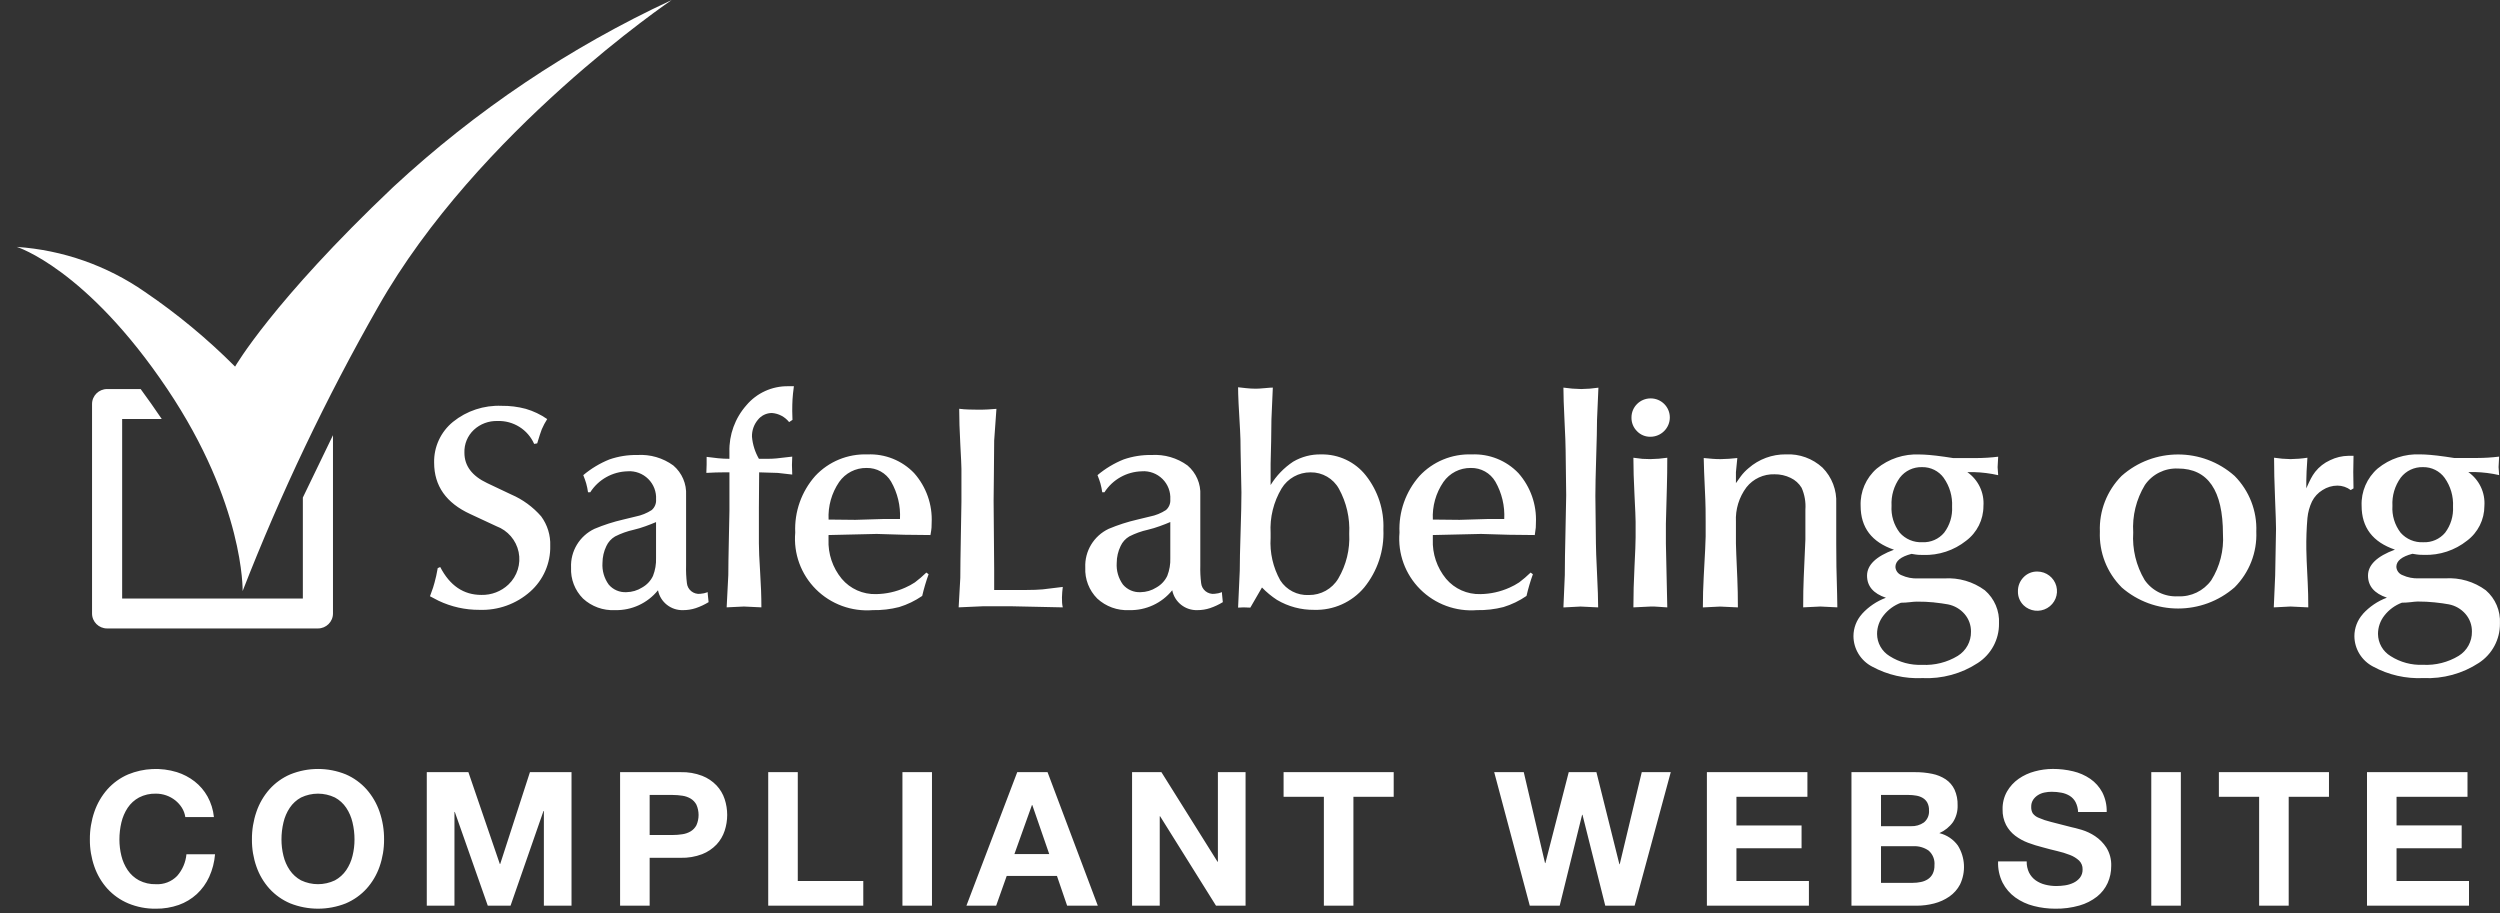 <?xml version="1.0" encoding="UTF-8" standalone="no"?>
<svg width="115px" height="42px" viewBox="0 0 115 42" version="1.1" xmlns="http://www.w3.org/2000/svg" xmlns:xlink="http://www.w3.org/1999/xlink">
    <rect x="0" y="0" width="115" height="42" fill="#333333" stroke="none"/>
    <g id="Page-1" stroke="none" stroke-width="1" fill="none" fill-rule="evenodd">
        <g id="futer-bages" transform="translate(-971, -274)" fill="#ffffff">
            <g id="Group-Copy-2" transform="translate(-5, 38)">
                <g id="bages" transform="translate(880, 236)">
                    <path d="M116.173,27.634 C116.759,27.913 117.401,28.056 118.051,28.053 C118.911,28.084 119.749,27.784 120.39,27.214 C120.993,26.68 121.33,25.909 121.311,25.106 C121.329,24.622 121.182,24.146 120.895,23.754 C120.516,23.318 120.042,22.972 119.51,22.744 L118.411,22.223 C117.712,21.893 117.363,21.428 117.363,20.827 C117.348,20.429 117.507,20.045 117.798,19.772 C118.091,19.5 118.482,19.354 118.884,19.366 C119.61,19.341 120.279,19.758 120.571,20.42 L120.711,20.395 C120.805,20.081 120.875,19.866 120.922,19.747 C120.992,19.584 121.075,19.427 121.171,19.277 C120.871,19.068 120.539,18.91 120.187,18.807 C119.825,18.71 119.451,18.663 119.075,18.668 C118.264,18.634 117.469,18.896 116.839,19.404 C116.274,19.864 115.953,20.558 115.97,21.284 C115.97,22.35 116.524,23.138 117.632,23.646 L118.832,24.205 C119.357,24.4 119.744,24.849 119.857,25.394 C119.97,25.94 119.793,26.504 119.388,26.889 C119.053,27.206 118.604,27.378 118.141,27.366 C117.323,27.366 116.693,26.938 116.25,26.083 L116.135,26.134 C116.118,26.244 116.095,26.362 116.066,26.489 C116.036,26.616 116.011,26.719 115.989,26.799 C115.967,26.88 115.944,26.958 115.92,27.034 C115.869,27.17 115.822,27.301 115.779,27.428 L116.173,27.634 Z M124.871,21.678 C125.223,21.655 125.568,21.784 125.819,22.032 C126.069,22.28 126.2,22.623 126.179,22.973 C126.194,23.158 126.12,23.339 125.98,23.462 C125.756,23.607 125.506,23.708 125.243,23.76 L124.666,23.9 C124.215,24.004 123.773,24.146 123.346,24.326 C122.659,24.652 122.235,25.354 122.269,26.11 C122.244,26.64 122.443,27.156 122.818,27.533 C123.215,27.9 123.745,28.093 124.287,28.066 C125.055,28.086 125.788,27.747 126.268,27.152 C126.376,27.7 126.87,28.088 127.431,28.066 C127.626,28.066 127.82,28.035 128.006,27.974 C128.212,27.905 128.409,27.812 128.595,27.699 L128.556,27.316 L128.556,27.24 C128.445,27.282 128.328,27.308 128.21,27.316 C128.062,27.332 127.914,27.289 127.799,27.196 C127.683,27.103 127.611,26.968 127.597,26.821 C127.564,26.551 127.552,26.28 127.56,26.008 L127.56,22.783 C127.59,22.26 127.373,21.753 126.973,21.412 C126.495,21.063 125.908,20.893 125.316,20.93 C124.88,20.922 124.447,20.991 124.035,21.133 C123.597,21.309 123.191,21.553 122.831,21.856 C122.891,22.008 122.935,22.135 122.965,22.237 C123.002,22.37 123.03,22.506 123.049,22.643 L123.153,22.643 C123.528,22.057 124.173,21.696 124.872,21.68 L124.872,21.68 L124.871,21.678 Z M126.038,26.491 C125.932,26.716 125.758,26.902 125.54,27.024 C125.323,27.162 125.071,27.237 124.813,27.24 C124.502,27.257 124.201,27.127 124.001,26.891 C123.792,26.601 123.69,26.248 123.714,25.893 C123.715,25.624 123.776,25.36 123.893,25.118 C123.978,24.934 124.118,24.78 124.294,24.676 C124.563,24.54 124.849,24.437 125.144,24.371 C125.33,24.327 125.514,24.272 125.693,24.206 C125.881,24.138 126.042,24.075 126.178,24.016 L126.178,25.668 C126.188,25.949 126.141,26.229 126.038,26.491 Z M129.346,21.728 L129.554,21.728 L129.554,23.506 C129.554,23.549 129.545,23.97 129.528,24.77 C129.511,25.57 129.502,26.131 129.502,26.453 L129.426,27.938 L130.218,27.9 L131.024,27.938 C131.024,27.439 131.004,26.897 130.966,26.313 C130.928,25.729 130.909,25.288 130.909,24.992 L130.909,23.366 L130.921,21.728 L131.777,21.754 L132.443,21.83 L132.43,21.386 L132.443,21.004 C132.085,21.047 131.843,21.074 131.715,21.087 C131.588,21.1 131.439,21.106 131.268,21.106 L130.911,21.106 C130.731,20.795 130.622,20.448 130.591,20.09 C130.583,19.808 130.678,19.533 130.859,19.315 C131.015,19.116 131.254,18.998 131.508,18.998 C131.819,19.021 132.107,19.173 132.3,19.417 L132.454,19.314 L132.443,18.909 C132.443,18.698 132.447,18.518 132.456,18.37 C132.464,18.221 132.485,18.02 132.519,17.766 L132.251,17.766 C131.512,17.757 130.808,18.079 130.334,18.642 C129.811,19.234 129.532,20 129.553,20.787 L129.553,21.105 C129.376,21.105 129.201,21.096 129.029,21.079 C128.856,21.062 128.682,21.041 128.505,21.016 L128.505,21.366 L128.492,21.753 C128.785,21.736 129.07,21.727 129.346,21.727 L129.346,21.727 L129.346,21.728 Z M138.85,24.27 C138.854,24.201 138.856,24.132 138.856,24.054 C138.898,23.216 138.609,22.394 138.051,21.764 C137.495,21.182 136.711,20.868 135.904,20.903 C134.996,20.87 134.119,21.231 133.501,21.894 C132.867,22.61 132.537,23.544 132.581,24.497 C132.496,25.463 132.843,26.417 133.531,27.105 C134.218,27.792 135.176,28.144 136.149,28.066 C136.557,28.074 136.965,28.026 137.361,27.925 C137.739,27.809 138.096,27.637 138.421,27.413 C138.5,27.075 138.598,26.742 138.716,26.415 L138.612,26.338 C138.446,26.499 138.271,26.65 138.086,26.789 C137.944,26.883 137.793,26.965 137.636,27.033 C137.217,27.221 136.763,27.322 136.303,27.329 C135.695,27.347 135.111,27.088 134.72,26.624 C134.301,26.116 134.084,25.472 134.112,24.815 L134.112,24.612 L136.328,24.561 C136.79,24.578 137.217,24.59 137.61,24.599 C138.002,24.607 138.399,24.612 138.801,24.612 C138.831,24.451 138.845,24.337 138.85,24.27 Z M136.99,22.154 C137.289,22.677 137.431,23.274 137.399,23.875 L136.607,23.875 L135.342,23.913 L134.115,23.9 C134.084,23.287 134.254,22.681 134.6,22.173 C134.886,21.761 135.361,21.517 135.865,21.526 C136.327,21.517 136.758,21.757 136.99,22.154 L136.99,22.154 Z M141.221,27.888 L142.511,27.888 L144.888,27.939 C144.871,27.868 144.86,27.796 144.856,27.723 C144.852,27.647 144.85,27.566 144.85,27.482 C144.85,27.414 144.854,27.332 144.863,27.234 C144.871,27.137 144.88,27.059 144.888,26.999 C144.63,27.027 144.321,27.064 143.961,27.111 C143.763,27.129 143.514,27.139 143.213,27.139 L141.732,27.139 L141.732,26.199 L141.706,23.036 C141.706,22.935 141.71,22.522 141.719,21.797 C141.727,21.073 141.732,20.563 141.732,20.267 L141.836,18.807 C141.529,18.832 141.307,18.845 141.171,18.845 L140.979,18.845 C140.876,18.845 140.743,18.843 140.577,18.838 C140.425,18.835 140.274,18.823 140.123,18.804 C140.123,19.261 140.14,19.803 140.174,20.43 C140.208,21.057 140.225,21.434 140.226,21.561 L140.226,23.085 C140.226,23.161 140.217,23.667 140.2,24.603 C140.183,25.539 140.174,26.198 140.174,26.579 L140.098,27.938 L141.221,27.888 Z M148.525,21.678 C148.878,21.655 149.223,21.784 149.474,22.032 C149.724,22.28 149.855,22.623 149.834,22.973 C149.849,23.158 149.775,23.339 149.635,23.462 C149.411,23.607 149.161,23.709 148.898,23.76 L148.321,23.9 C147.869,24.004 147.428,24.146 147,24.326 C146.313,24.651 145.889,25.354 145.923,26.11 C145.898,26.64 146.098,27.156 146.473,27.533 C146.87,27.9 147.4,28.093 147.942,28.066 C148.71,28.086 149.443,27.747 149.923,27.152 C150.032,27.7 150.525,28.088 151.086,28.066 C151.282,28.066 151.476,28.035 151.661,27.974 C151.867,27.905 152.065,27.812 152.25,27.699 L152.212,27.316 L152.212,27.24 C152.101,27.282 151.984,27.308 151.865,27.316 C151.718,27.332 151.57,27.289 151.454,27.196 C151.339,27.103 151.266,26.968 151.252,26.821 C151.219,26.551 151.206,26.279 151.214,26.008 L151.214,22.783 C151.244,22.26 151.027,21.753 150.627,21.412 C150.149,21.063 149.562,20.893 148.97,20.93 C148.535,20.922 148.101,20.991 147.689,21.133 C147.251,21.309 146.845,21.553 146.485,21.856 C146.545,22.008 146.59,22.135 146.619,22.237 C146.656,22.37 146.684,22.506 146.703,22.643 L146.806,22.643 C147.182,22.058 147.827,21.696 148.525,21.68 L148.525,21.68 L148.525,21.678 Z M149.694,26.491 C149.587,26.716 149.413,26.902 149.195,27.024 C148.978,27.162 148.726,27.237 148.468,27.24 C148.157,27.257 147.857,27.127 147.656,26.891 C147.447,26.601 147.345,26.248 147.369,25.893 C147.37,25.624 147.431,25.36 147.548,25.118 C147.633,24.932 147.774,24.777 147.95,24.674 C148.22,24.537 148.505,24.434 148.8,24.369 C148.986,24.324 149.17,24.269 149.35,24.203 C149.537,24.136 149.699,24.072 149.834,24.013 L149.834,25.665 C149.845,25.947 149.797,26.228 149.694,26.491 L149.694,26.491 Z M153.208,27.939 L153.515,27.951 L154.051,27.024 C154.259,27.24 154.49,27.432 154.741,27.595 C155.259,27.902 155.851,28.06 156.454,28.053 C157.339,28.08 158.188,27.7 158.754,27.024 C159.365,26.271 159.679,25.323 159.636,24.357 C159.673,23.461 159.387,22.58 158.831,21.874 C158.337,21.247 157.575,20.887 156.773,20.903 C156.32,20.892 155.872,21.009 155.482,21.239 C155.063,21.518 154.71,21.884 154.448,22.312 L154.448,21.335 C154.456,20.987 154.464,20.64 154.473,20.293 C154.481,19.946 154.486,19.612 154.486,19.29 L154.55,17.829 C154.48,17.829 154.355,17.838 154.173,17.855 C153.99,17.872 153.856,17.88 153.77,17.88 C153.616,17.88 153.463,17.871 153.31,17.854 C153.157,17.836 153.037,17.823 152.952,17.814 C152.952,18.153 152.982,18.805 153.042,19.77 C153.059,20.05 153.067,20.367 153.067,20.723 L153.106,22.654 C153.106,23.069 153.093,23.679 153.067,24.483 C153.041,25.288 153.029,25.876 153.029,26.249 L152.952,27.951 L153.208,27.939 Z M157.591,22.484 C157.938,23.116 158.102,23.83 158.064,24.549 C158.103,25.271 157.928,25.989 157.561,26.614 C157.278,27.089 156.761,27.378 156.205,27.371 C155.678,27.397 155.177,27.14 154.893,26.698 C154.559,26.102 154.405,25.423 154.448,24.742 L154.448,24.522 C154.407,23.804 154.583,23.09 154.952,22.471 C155.234,22.006 155.742,21.724 156.288,21.728 C156.829,21.721 157.331,22.012 157.591,22.484 Z M166.646,24.27 C166.65,24.202 166.652,24.13 166.652,24.054 C166.693,23.216 166.404,22.394 165.847,21.764 C165.29,21.181 164.507,20.868 163.699,20.903 C162.792,20.87 161.914,21.231 161.297,21.894 C160.663,22.61 160.333,23.544 160.377,24.497 C160.292,25.463 160.639,26.417 161.327,27.104 C162.014,27.792 162.972,28.144 163.944,28.066 C164.353,28.074 164.762,28.026 165.158,27.925 C165.536,27.809 165.894,27.637 166.219,27.413 C166.297,27.075 166.395,26.742 166.513,26.415 L166.409,26.338 C166.243,26.499 166.068,26.65 165.883,26.789 C165.741,26.883 165.591,26.965 165.435,27.033 C165.015,27.221 164.562,27.322 164.102,27.329 C163.493,27.347 162.91,27.088 162.519,26.624 C162.1,26.116 161.883,25.472 161.91,24.815 L161.91,24.612 L164.127,24.561 C164.589,24.578 165.016,24.59 165.408,24.599 C165.801,24.607 166.198,24.612 166.6,24.612 C166.626,24.451 166.641,24.337 166.646,24.27 Z M164.786,22.154 C165.085,22.677 165.227,23.274 165.195,23.875 L164.403,23.875 L163.138,23.913 L161.911,23.9 C161.879,23.287 162.049,22.681 162.396,22.173 C162.682,21.761 163.156,21.518 163.661,21.526 C164.123,21.517 164.553,21.757 164.786,22.154 L164.786,22.154 Z M168.709,27.901 L169.515,27.94 C169.515,27.592 169.498,27.07 169.463,26.371 C169.429,25.673 169.412,25.214 169.412,24.995 L169.387,22.81 C169.387,22.404 169.4,21.807 169.425,21.021 C169.45,20.234 169.463,19.667 169.463,19.319 L169.527,17.833 C169.265,17.872 169,17.893 168.735,17.896 C168.461,17.892 168.188,17.87 167.917,17.83 C167.917,18.168 167.934,18.681 167.968,19.367 C168.002,20.053 168.019,20.506 168.019,20.726 L168.045,22.784 C168.045,22.979 168.034,23.521 168.013,24.41 C167.992,25.3 167.981,25.981 167.981,26.456 L167.917,27.942 L168.709,27.901 Z M171.923,27.901 L172.101,27.901 C172.118,27.901 172.187,27.906 172.309,27.914 C172.43,27.922 172.56,27.931 172.695,27.94 L172.631,25.006 L172.631,24.091 C172.631,23.947 172.647,23.38 172.677,22.389 C172.689,21.992 172.695,21.547 172.695,21.056 C172.437,21.095 172.177,21.116 171.916,21.119 C171.781,21.119 171.66,21.115 171.551,21.107 C171.442,21.098 171.304,21.081 171.136,21.056 C171.136,21.538 171.153,22.111 171.187,22.777 C171.221,23.442 171.238,23.85 171.238,24.002 L171.238,24.713 C171.238,24.943 171.221,25.391 171.187,26.059 C171.153,26.727 171.136,27.354 171.136,27.939 L171.923,27.901 Z M171.304,19.837 C171.464,20.003 171.686,20.095 171.917,20.091 C172.411,20.091 172.812,19.693 172.812,19.202 C172.812,18.718 172.417,18.326 171.93,18.326 C171.443,18.326 171.048,18.718 171.048,19.202 C171.042,19.44 171.134,19.669 171.304,19.836 L171.304,19.837 Z M175.125,27.902 L175.943,27.94 C175.943,27.449 175.934,27.009 175.917,26.619 C175.874,25.654 175.853,25.116 175.853,25.006 L175.853,24.001 C175.824,23.432 175.996,22.871 176.338,22.414 C176.648,22.022 177.128,21.801 177.629,21.817 C177.886,21.814 178.139,21.87 178.37,21.983 C178.58,22.082 178.756,22.241 178.875,22.44 C179.014,22.755 179.073,23.099 179.048,23.443 L179.048,24.814 C179.048,24.831 179.023,25.411 178.972,26.554 C178.954,26.935 178.946,27.396 178.946,27.938 L179.738,27.9 L180.518,27.938 C180.518,27.743 180.504,27.121 180.475,26.071 C180.47,25.86 180.467,25.508 180.467,25.017 L180.467,23.162 C180.498,22.548 180.269,21.948 179.835,21.51 C179.379,21.091 178.774,20.871 178.154,20.901 C177.521,20.894 176.909,21.12 176.435,21.535 C176.302,21.644 176.183,21.769 176.08,21.906 C176.005,22.008 175.929,22.114 175.853,22.224 L175.853,21.717 L175.917,21.069 C175.662,21.099 175.406,21.116 175.15,21.12 C175.031,21.12 174.912,21.116 174.792,21.107 C174.673,21.098 174.532,21.086 174.371,21.069 C174.371,21.281 174.395,21.92 174.445,22.986 C174.455,23.198 174.46,23.537 174.46,24.002 L174.46,24.676 C174.46,24.854 174.43,25.472 174.371,26.53 C174.345,26.988 174.332,27.458 174.332,27.941 L175.125,27.902 Z M181.649,28.246 C181.398,28.526 181.26,28.887 181.259,29.262 C181.262,29.852 181.594,30.392 182.121,30.665 C182.827,31.048 183.625,31.23 184.428,31.192 C185.333,31.235 186.228,30.991 186.984,30.495 C187.597,30.095 187.962,29.413 187.954,28.684 C187.986,28.101 187.746,27.536 187.302,27.152 C186.765,26.757 186.104,26.564 185.437,26.607 L184.224,26.607 C183.965,26.619 183.706,26.568 183.47,26.46 C183.31,26.399 183.2,26.251 183.189,26.081 C183.189,25.807 183.436,25.606 183.93,25.478 C184.075,25.503 184.179,25.518 184.242,25.522 C184.305,25.526 184.38,25.528 184.466,25.528 C185.181,25.551 185.881,25.32 186.44,24.876 C186.944,24.498 187.24,23.906 187.238,23.278 C187.284,22.665 187.003,22.073 186.497,21.718 L186.804,21.718 C187.178,21.728 187.551,21.775 187.916,21.858 L187.89,21.49 L187.916,21.008 C187.585,21.049 187.252,21.07 186.919,21.071 L185.845,21.071 L185.449,21.011 C185.168,20.971 184.936,20.944 184.753,20.929 C184.569,20.914 184.418,20.906 184.299,20.906 C183.585,20.871 182.883,21.102 182.331,21.554 C181.836,21.985 181.564,22.615 181.589,23.268 C181.589,24.267 182.101,24.94 183.123,25.287 C182.297,25.592 181.884,25.99 181.884,26.481 C181.884,26.963 182.173,27.302 182.752,27.497 C182.33,27.654 181.951,27.91 181.649,28.243 L181.649,28.246 Z M184.965,27.712 C185.212,27.738 185.425,27.768 185.604,27.801 C185.903,27.859 186.173,28.016 186.371,28.246 C186.566,28.472 186.67,28.761 186.665,29.058 C186.673,29.509 186.443,29.931 186.058,30.17 C185.565,30.469 184.992,30.613 184.416,30.583 C183.89,30.605 183.37,30.465 182.926,30.183 C182.567,29.966 182.347,29.579 182.345,29.161 C182.345,28.854 182.449,28.557 182.639,28.316 C182.847,28.049 183.126,27.844 183.444,27.726 C183.581,27.725 183.717,27.717 183.853,27.7 C183.959,27.686 184.065,27.678 184.172,27.675 C184.437,27.673 184.702,27.685 184.965,27.71 L184.965,27.712 Z M185.412,21.985 C185.685,22.37 185.82,22.835 185.796,23.306 C185.82,23.735 185.691,24.16 185.431,24.504 C185.184,24.799 184.812,24.961 184.427,24.942 C184.032,24.962 183.649,24.8 183.388,24.504 C183.116,24.15 182.982,23.71 183.011,23.265 C182.986,22.803 183.122,22.346 183.394,21.97 C183.637,21.655 184.018,21.475 184.417,21.488 C184.81,21.481 185.182,21.665 185.412,21.982 L185.412,21.985 Z M189.08,27.839 C189.373,28.123 189.821,28.177 190.173,27.972 C190.526,27.766 190.697,27.352 190.591,26.959 C190.485,26.567 190.128,26.293 189.719,26.291 C189.478,26.285 189.245,26.382 189.08,26.557 C188.911,26.731 188.819,26.964 188.825,27.205 C188.819,27.442 188.911,27.67 189.08,27.837 L189.08,27.839 Z M193.591,27.016 C195.078,28.317 197.306,28.317 198.793,27.016 C199.469,26.337 199.83,25.409 199.79,24.455 C199.827,23.501 199.466,22.575 198.793,21.894 C197.313,20.576 195.071,20.576 193.591,21.894 C192.918,22.575 192.557,23.502 192.594,24.455 C192.555,25.409 192.916,26.335 193.591,27.013 L193.591,27.016 Z M198.256,24.573 C198.303,25.317 198.115,26.058 197.719,26.691 C197.368,27.181 196.79,27.46 196.186,27.431 C195.577,27.463 194.996,27.178 194.652,26.678 C194.262,26.02 194.079,25.26 194.128,24.497 C194.079,23.731 194.267,22.968 194.665,22.31 C195.006,21.813 195.581,21.526 196.186,21.552 C197.566,21.552 198.256,22.56 198.256,24.574 L198.256,24.574 L198.256,24.573 Z M201.363,27.9 L202.181,27.939 C202.181,27.522 202.172,27.148 202.155,26.816 C202.112,25.982 202.091,25.463 202.091,25.259 C202.084,24.782 202.101,24.305 202.142,23.83 C202.167,23.565 202.238,23.306 202.353,23.065 C202.462,22.849 202.63,22.668 202.838,22.542 C203.042,22.41 203.279,22.339 203.522,22.338 C203.743,22.339 203.957,22.411 204.133,22.543 L204.261,22.466 L204.25,21.717 L204.262,20.967 L204.032,20.967 C203.737,20.971 203.447,21.04 203.183,21.17 C202.915,21.291 202.681,21.474 202.499,21.704 C202.424,21.801 202.358,21.905 202.301,22.014 C202.245,22.12 202.175,22.27 202.09,22.464 L202.09,22.113 C202.09,21.978 202.094,21.836 202.103,21.685 C202.111,21.534 202.124,21.324 202.141,21.055 C201.883,21.095 201.622,21.116 201.361,21.119 C201.109,21.115 200.857,21.094 200.607,21.055 C200.607,21.572 200.622,22.196 200.652,22.929 C200.682,23.661 200.697,24.129 200.697,24.332 L200.658,26.466 L200.594,27.939 L201.363,27.9 Z M204.692,28.245 C204.441,28.525 204.303,28.886 204.302,29.261 C204.305,29.851 204.638,30.391 205.165,30.664 C205.87,31.047 206.668,31.229 207.471,31.191 C208.376,31.233 209.271,30.989 210.027,30.494 C210.64,30.094 211.005,29.411 210.997,28.683 C211.029,28.1 210.789,27.534 210.346,27.151 C209.809,26.755 209.147,26.561 208.48,26.604 L207.267,26.604 C207.008,26.615 206.749,26.565 206.514,26.456 C206.353,26.396 206.243,26.247 206.232,26.077 C206.232,25.803 206.479,25.602 206.973,25.474 C207.118,25.499 207.222,25.514 207.285,25.518 C207.348,25.522 207.423,25.524 207.509,25.525 C208.224,25.547 208.924,25.316 209.483,24.872 C209.987,24.494 210.283,23.902 210.282,23.274 C210.327,22.661 210.046,22.069 209.54,21.714 L209.848,21.714 C210.222,21.725 210.595,21.771 210.96,21.854 L210.934,21.486 L210.96,21.004 C210.629,21.045 210.296,21.066 209.963,21.067 L208.889,21.067 L208.493,21.007 C208.212,20.967 207.98,20.94 207.797,20.925 C207.614,20.91 207.462,20.902 207.343,20.902 C206.629,20.867 205.927,21.098 205.375,21.55 C204.881,21.981 204.608,22.611 204.634,23.264 C204.634,24.263 205.145,24.936 206.167,25.283 C205.341,25.588 204.928,25.986 204.928,26.477 C204.928,26.959 205.217,27.298 205.797,27.493 C205.373,27.651 204.993,27.909 204.69,28.243 L204.692,28.245 Z M208.008,27.711 C208.255,27.737 208.468,27.766 208.647,27.8 C208.946,27.858 209.216,28.014 209.414,28.244 C209.609,28.47 209.714,28.759 209.708,29.057 C209.716,29.508 209.486,29.93 209.101,30.168 C208.608,30.467 208.035,30.611 207.459,30.581 C206.933,30.604 206.413,30.464 205.969,30.181 C205.61,29.965 205.39,29.577 205.388,29.159 C205.388,28.853 205.492,28.556 205.682,28.315 C205.89,28.048 206.169,27.843 206.487,27.724 C206.624,27.724 206.76,27.715 206.896,27.699 C207.002,27.684 207.109,27.674 207.216,27.67 C207.48,27.67 207.744,27.683 208.007,27.71 L208.008,27.711 Z M102.47,17.896 L100.927,17.896 C100.544,17.896 100.234,18.205 100.234,18.585 L100.234,28.221 C100.234,28.601 100.544,28.909 100.927,28.909 L110.624,28.909 C111.007,28.909 111.317,28.601 111.317,28.221 L111.317,20.019 L109.931,22.887 L109.931,27.533 L101.619,27.533 L101.619,19.273 L103.44,19.273 C103.134,18.814 102.769,18.305 102.47,17.896 Z M208.455,21.984 C208.728,22.369 208.863,22.834 208.839,23.304 C208.863,23.735 208.735,24.16 208.475,24.505 C208.228,24.799 207.856,24.961 207.47,24.943 C207.074,24.963 206.69,24.801 206.429,24.505 C206.157,24.15 206.023,23.71 206.052,23.266 C206.027,22.803 206.163,22.346 206.435,21.97 C206.678,21.655 207.059,21.476 207.458,21.488 C207.851,21.481 208.223,21.665 208.454,21.982 L208.455,21.984 Z M104.368,37.158 C104.287,37.029 104.184,36.914 104.065,36.818 C103.812,36.617 103.497,36.507 103.173,36.508 C102.902,36.5 102.634,36.561 102.394,36.685 C102.185,36.798 102.006,36.961 101.874,37.158 C101.738,37.364 101.64,37.593 101.584,37.833 C101.523,38.09 101.493,38.353 101.493,38.616 C101.493,38.87 101.523,39.123 101.584,39.369 C101.641,39.604 101.739,39.827 101.874,40.027 C102.007,40.223 102.185,40.383 102.394,40.496 C102.634,40.62 102.902,40.681 103.173,40.673 C103.538,40.693 103.893,40.555 104.147,40.294 C104.393,40.015 104.543,39.665 104.576,39.296 L105.892,39.296 C105.863,39.656 105.773,40.008 105.623,40.337 C105.487,40.636 105.293,40.905 105.052,41.129 C104.811,41.349 104.529,41.519 104.221,41.628 C103.884,41.745 103.53,41.804 103.173,41.8 C102.735,41.807 102.3,41.723 101.896,41.555 C101.532,41.401 101.205,41.17 100.939,40.879 C100.675,40.585 100.472,40.241 100.342,39.868 C100.201,39.466 100.13,39.042 100.134,38.616 C100.13,38.182 100.2,37.75 100.342,37.339 C100.472,36.96 100.675,36.611 100.939,36.31 C101.204,36.014 101.53,35.779 101.896,35.622 C102.609,35.329 103.402,35.293 104.139,35.519 C104.433,35.612 104.709,35.756 104.952,35.945 C105.195,36.134 105.396,36.37 105.545,36.637 C105.707,36.93 105.807,37.252 105.84,37.584 L104.524,37.584 C104.502,37.433 104.449,37.288 104.368,37.158 L104.368,37.158 Z M107.797,37.339 C107.926,36.96 108.129,36.611 108.394,36.31 C108.659,36.014 108.985,35.779 109.351,35.622 C110.171,35.289 111.089,35.289 111.909,35.622 C112.273,35.78 112.598,36.015 112.862,36.31 C113.126,36.611 113.329,36.96 113.459,37.339 C113.601,37.75 113.671,38.182 113.667,38.616 C113.67,39.042 113.6,39.466 113.459,39.868 C113.329,40.241 113.126,40.585 112.862,40.879 C112.597,41.17 112.272,41.4 111.909,41.555 C111.088,41.881 110.172,41.881 109.351,41.555 C108.986,41.401 108.66,41.17 108.394,40.879 C108.13,40.585 107.927,40.241 107.797,39.868 C107.655,39.466 107.585,39.042 107.589,38.616 C107.585,38.182 107.655,37.75 107.797,37.339 L107.797,37.339 Z M109.039,39.369 C109.095,39.604 109.193,39.827 109.329,40.027 C109.462,40.223 109.64,40.383 109.848,40.496 C110.341,40.731 110.914,40.731 111.407,40.496 C111.615,40.383 111.793,40.222 111.926,40.027 C112.061,39.827 112.16,39.604 112.216,39.369 C112.277,39.123 112.308,38.87 112.307,38.616 C112.308,38.353 112.277,38.09 112.216,37.833 C112.161,37.593 112.063,37.364 111.926,37.158 C111.794,36.961 111.616,36.798 111.407,36.685 C110.914,36.449 110.341,36.449 109.848,36.685 C109.639,36.798 109.461,36.961 109.329,37.158 C109.192,37.364 109.094,37.593 109.039,37.833 C108.978,38.09 108.947,38.353 108.948,38.616 C108.948,38.87 108.978,39.123 109.039,39.369 Z M117.546,35.519 L118.992,39.743 L119.009,39.743 L120.377,35.519 L122.29,35.519 L122.29,41.662 L121.018,41.662 L121.018,37.307 L121,37.307 L119.485,41.661 L118.438,41.661 L116.922,37.35 L116.905,37.35 L116.905,41.661 L115.632,41.661 L115.632,35.517 L117.546,35.517 L117.546,35.519 Z M127.312,35.519 C127.649,35.51 127.984,35.567 128.299,35.687 C128.55,35.785 128.776,35.936 128.961,36.13 C129.13,36.31 129.257,36.524 129.334,36.758 C129.49,37.232 129.49,37.742 129.334,38.216 C129.257,38.451 129.13,38.667 128.961,38.848 C128.776,39.042 128.55,39.194 128.299,39.292 C127.984,39.411 127.649,39.468 127.312,39.459 L125.884,39.459 L125.884,41.662 L124.524,41.662 L124.524,35.517 L127.312,35.517 L127.312,35.519 Z M126.94,38.41 C127.091,38.41 127.241,38.399 127.39,38.375 C127.525,38.356 127.654,38.311 127.771,38.242 C127.883,38.174 127.974,38.077 128.035,37.962 C128.168,37.661 128.168,37.318 128.035,37.016 C127.974,36.901 127.883,36.804 127.771,36.736 C127.654,36.668 127.525,36.622 127.39,36.603 C127.241,36.58 127.091,36.568 126.94,36.568 L125.884,36.568 L125.884,38.41 L126.94,38.41 L126.94,38.41 Z M132.698,35.519 L132.698,40.526 L135.711,40.526 L135.711,41.662 L131.338,41.662 L131.338,35.517 L132.698,35.517 L132.698,35.519 Z M138.871,35.519 L138.871,41.662 L137.512,41.662 L137.512,35.517 L138.871,35.517 L138.871,35.519 Z M144.187,35.519 L146.499,41.662 L145.088,41.662 L144.62,40.294 L142.308,40.294 L141.823,41.662 L140.455,41.662 L142.793,35.519 L144.187,35.519 L144.187,35.519 Z M144.265,39.287 L143.486,37.033 L143.469,37.033 L142.663,39.287 L144.265,39.287 Z M149.425,35.519 L152.006,39.64 L152.023,39.64 L152.023,35.517 L153.296,35.517 L153.296,41.661 L151.936,41.661 L149.365,37.548 L149.348,37.548 L149.348,41.661 L148.075,41.661 L148.075,35.517 L149.425,35.517 L149.425,35.519 Z M155.045,36.654 L155.045,35.519 L160.11,35.519 L160.11,36.654 L158.257,36.654 L158.257,41.662 L156.898,41.662 L156.898,36.653 L155.045,36.653 L155.045,36.654 Z M169.842,41.662 L168.794,37.48 L168.777,37.48 L167.746,41.662 L166.37,41.662 L164.733,35.519 L166.093,35.519 L167.071,39.7 L167.088,39.7 L168.162,35.519 L169.435,35.519 L170.491,39.752 L170.508,39.752 L171.521,35.519 L172.855,35.519 L171.192,41.662 L169.842,41.662 L169.842,41.662 Z M179.141,35.519 L179.141,36.654 L175.876,36.654 L175.876,37.971 L178.872,37.971 L178.872,39.021 L175.876,39.021 L175.876,40.526 L179.21,40.526 L179.21,41.662 L174.517,41.662 L174.517,35.517 L179.141,35.517 L179.141,35.519 Z M184.076,35.519 C184.346,35.516 184.616,35.542 184.881,35.596 C185.104,35.64 185.315,35.726 185.504,35.85 C185.678,35.968 185.817,36.13 185.907,36.319 C186.009,36.546 186.058,36.793 186.05,37.042 C186.06,37.315 185.986,37.585 185.838,37.816 C185.678,38.038 185.461,38.213 185.21,38.324 C185.554,38.407 185.856,38.61 186.063,38.896 C186.399,39.437 186.436,40.111 186.162,40.686 C186.046,40.907 185.878,41.097 185.673,41.24 C185.46,41.387 185.223,41.495 184.972,41.559 C184.708,41.628 184.436,41.662 184.162,41.662 L181.167,41.662 L181.167,35.517 L184.076,35.517 L184.076,35.519 Z M183.903,38.005 C184.115,38.014 184.325,37.954 184.5,37.833 C184.666,37.696 184.753,37.487 184.734,37.274 C184.739,37.152 184.712,37.03 184.656,36.921 C184.607,36.833 184.535,36.758 184.448,36.706 C184.356,36.652 184.255,36.616 184.149,36.599 C184.034,36.578 183.916,36.568 183.799,36.568 L182.526,36.568 L182.526,38.005 L183.903,38.005 Z M183.981,40.611 C184.109,40.611 184.236,40.599 184.362,40.572 C184.475,40.55 184.584,40.506 184.682,40.443 C184.775,40.382 184.851,40.297 184.902,40.198 C184.962,40.075 184.99,39.939 184.985,39.802 C185.01,39.547 184.91,39.296 184.717,39.127 C184.509,38.983 184.259,38.912 184.007,38.925 L182.526,38.925 L182.526,40.611 L183.981,40.611 L183.981,40.611 Z M189.34,40.146 C189.41,40.284 189.513,40.404 189.639,40.495 C189.771,40.587 189.919,40.655 190.076,40.693 C190.246,40.736 190.42,40.758 190.595,40.757 C190.726,40.756 190.856,40.746 190.985,40.727 C191.12,40.708 191.251,40.669 191.375,40.611 C191.493,40.556 191.596,40.475 191.678,40.374 C191.762,40.265 191.804,40.129 191.799,39.991 C191.805,39.84 191.747,39.694 191.639,39.587 C191.517,39.475 191.374,39.387 191.219,39.329 C191.027,39.254 190.831,39.194 190.63,39.148 C190.411,39.097 190.188,39.039 189.963,38.976 C189.734,38.919 189.509,38.849 189.288,38.766 C189.077,38.687 188.879,38.578 188.699,38.443 C188.525,38.31 188.382,38.141 188.279,37.948 C188.167,37.726 188.112,37.479 188.119,37.23 C188.112,36.943 188.182,36.659 188.323,36.408 C188.456,36.178 188.637,35.98 188.855,35.827 C189.081,35.669 189.333,35.553 189.6,35.483 C189.871,35.409 190.15,35.372 190.431,35.371 C190.744,35.37 191.057,35.406 191.362,35.479 C191.645,35.545 191.914,35.663 192.154,35.827 C192.384,35.987 192.572,36.198 192.704,36.444 C192.847,36.725 192.917,37.037 192.908,37.351 L191.592,37.351 C191.587,37.193 191.547,37.037 191.475,36.895 C191.413,36.78 191.322,36.682 191.211,36.611 C191.095,36.54 190.968,36.491 190.834,36.465 C190.682,36.436 190.526,36.421 190.371,36.422 C190.26,36.422 190.15,36.434 190.042,36.457 C189.936,36.478 189.835,36.519 189.743,36.577 C189.655,36.633 189.58,36.706 189.523,36.792 C189.461,36.89 189.431,37.004 189.436,37.119 C189.431,37.221 189.455,37.322 189.505,37.412 C189.575,37.505 189.669,37.576 189.778,37.618 C189.96,37.697 190.148,37.761 190.341,37.807 C190.58,37.871 190.893,37.951 191.28,38.048 C191.396,38.071 191.556,38.113 191.761,38.173 C191.977,38.239 192.183,38.336 192.371,38.461 C192.58,38.6 192.758,38.781 192.895,38.991 C193.051,39.245 193.128,39.54 193.116,39.838 C193.118,40.108 193.062,40.375 192.951,40.621 C192.84,40.864 192.672,41.078 192.462,41.245 C192.223,41.431 191.949,41.57 191.657,41.653 C191.295,41.756 190.92,41.806 190.544,41.8 C190.21,41.8 189.876,41.759 189.553,41.675 C189.247,41.599 188.96,41.466 188.704,41.283 C188.458,41.105 188.258,40.873 188.12,40.604 C187.969,40.299 187.898,39.962 187.912,39.623 L189.228,39.623 C189.222,39.804 189.261,39.984 189.34,40.148 L189.34,40.146 Z M196.319,35.517 L196.319,41.661 L194.959,41.661 L194.959,35.517 L196.319,35.517 Z M198.068,36.653 L198.068,35.517 L203.133,35.517 L203.133,36.653 L201.28,36.653 L201.28,41.661 L199.92,41.661 L199.92,36.653 L198.068,36.653 L198.068,36.653 Z M209.505,35.517 L209.505,36.653 L206.241,36.653 L206.241,37.969 L209.237,37.969 L209.237,39.019 L206.241,39.019 L206.241,40.525 L209.574,40.525 L209.574,41.661 L204.882,41.661 L204.882,35.517 L209.505,35.517 Z M107.161,27.189 C107.161,27.189 107.253,23.192 103.697,17.896 C99.968,12.342 96.771,11.357 96.771,11.357 C98.885,11.502 100.921,12.216 102.658,13.422 C104.151,14.436 105.542,15.588 106.814,16.864 C106.814,16.864 108.535,13.868 114.087,8.604 C117.878,5.086 122.202,2.182 126.901,0 C126.901,0 117.977,6.027 113.395,14.111 C110.999,18.314 108.916,22.684 107.161,27.189 Z" id="SafeLabeling.org"></path>
                </g>
            </g>
        </g>
    </g>
</svg>